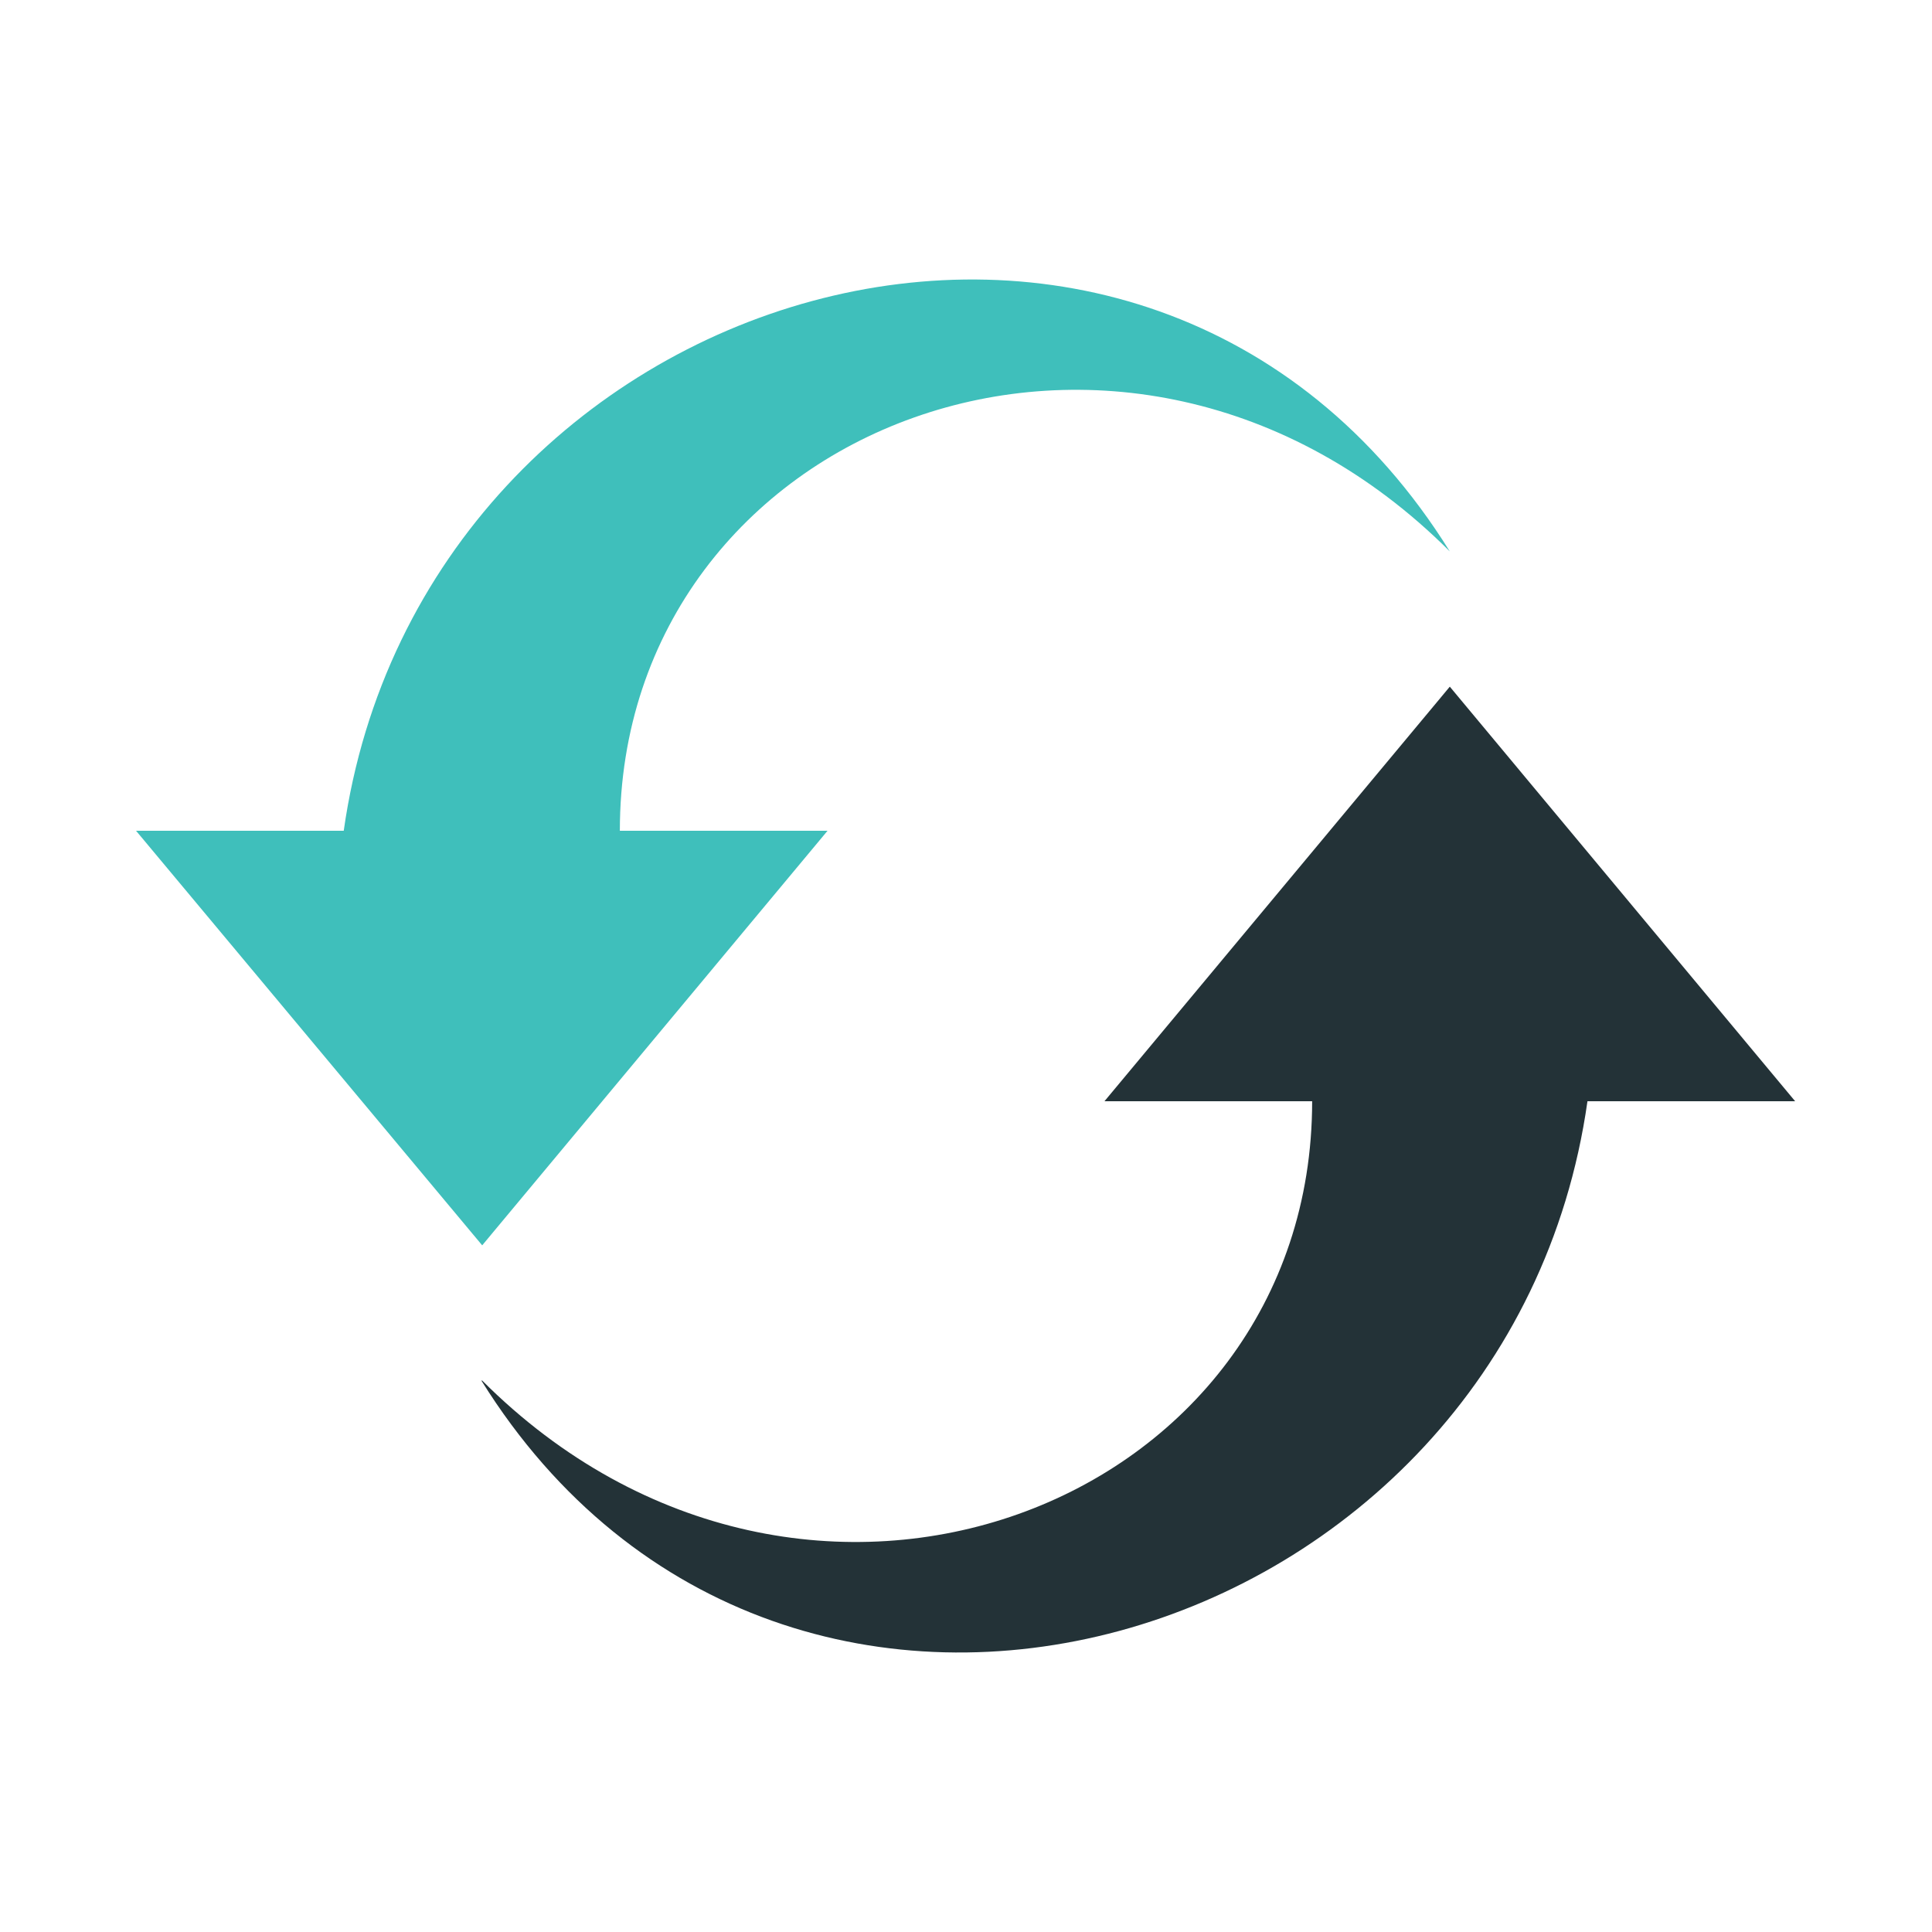 <svg width="24" height="24" viewBox="0 0 24 24" fill="none" xmlns="http://www.w3.org/2000/svg">
<g clip-path="url(#clip0_161_4463)">
<path d="M5.99 17.15C10 21.16 16.3 18.72 16.3 13.68H13.72L18.01 8.53L22.3 13.68H19.72C18.75 20.53 9.76 23.22 5.98 17.15H5.99Z" fill="#233237"/>
<path opacity="0.8" d="M18.01 6.85C14 2.84 7.7 5.27 7.7 10.32H10.28L5.99 15.47L1.69 10.32H4.27C5.24 3.47 14.23 0.78 18.01 6.85Z" fill="#0FAFAA"/>
</g>
<defs>
<clipPath id="clip0_161_4463">
<rect width="24" height="24" fill="white"/>
</clipPath>
</defs>
</svg>

